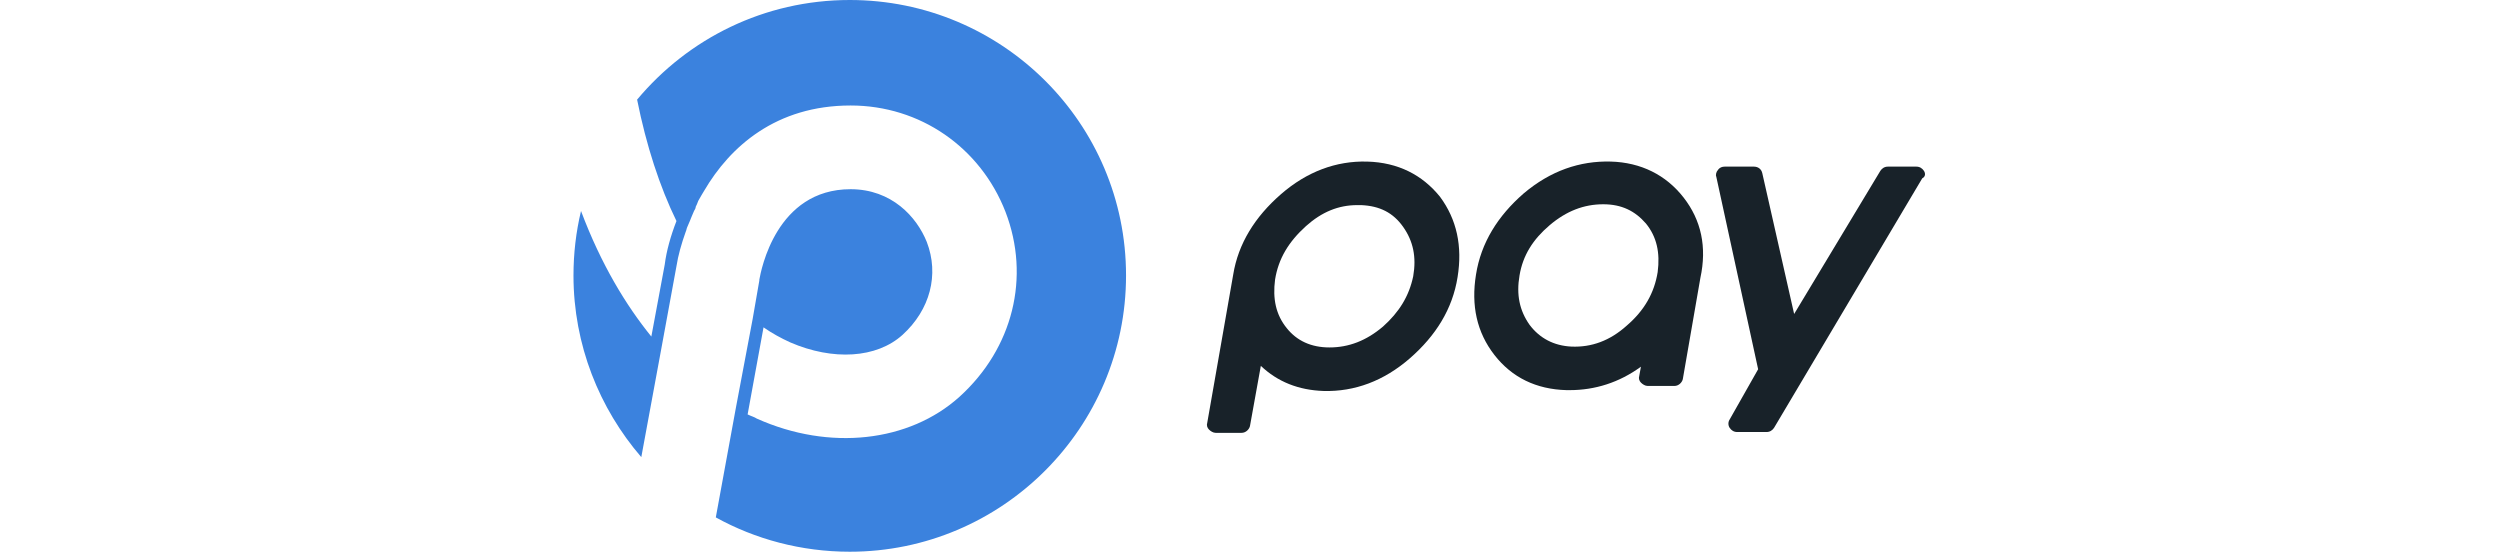 <svg width="145" height="32" viewBox="0 0 206 84" fill="none" xmlns="http://www.w3.org/2000/svg">
<g clip-path="url(#clip0)">
<path d="M205.602 26.006C205.347 25.624 204.965 25.369 204.455 25.369H200.121C199.611 25.369 199.229 25.624 198.974 26.006L185.845 47.803L181.001 26.389C180.874 25.752 180.364 25.369 179.727 25.369H175.265C174.883 25.369 174.5 25.497 174.245 25.879C173.991 26.134 173.863 26.644 173.991 26.899L180.364 56.216L176.03 63.864C175.775 64.246 175.775 64.756 176.03 65.138C176.285 65.521 176.667 65.776 177.177 65.776H181.639C182.148 65.776 182.531 65.521 182.786 65.138L205.347 27.154C205.857 26.899 205.857 26.389 205.602 26.006Z" fill="#182229"/>
<path d="M120.837 24.601C116.121 24.473 111.66 26.13 107.708 29.572C103.757 33.013 101.207 37.092 100.443 41.809L96.491 64.37C96.364 64.752 96.491 65.135 96.746 65.39C97.001 65.645 97.383 65.9 97.766 65.9H101.717C102.355 65.9 102.864 65.39 102.992 64.88L104.649 55.702C107.198 58.124 110.385 59.399 114.209 59.526C118.925 59.654 123.386 57.997 127.338 54.555C131.289 51.114 133.839 47.035 134.603 42.191C135.368 37.475 134.476 33.396 131.927 29.954C129.25 26.64 125.553 24.728 120.837 24.601ZM119.308 31.229C119.562 31.229 119.69 31.229 119.945 31.229C122.749 31.356 124.789 32.376 126.318 34.543C127.848 36.71 128.358 39.132 127.848 42.063C127.21 45.123 125.681 47.544 123.259 49.711C120.71 51.878 118.033 52.898 115.101 52.898C112.297 52.898 110.13 51.878 108.6 49.966C106.943 47.927 106.434 45.505 106.816 42.573C107.326 39.387 108.855 36.837 111.532 34.415C113.954 32.248 116.503 31.229 119.308 31.229Z" fill="#182229"/>
<path d="M157.93 24.599C153.214 24.472 148.753 26.001 144.674 29.443C140.722 32.884 138.173 36.963 137.408 41.807C136.643 46.523 137.536 50.602 140.212 54.044C142.889 57.485 146.586 59.27 151.175 59.397C151.302 59.397 151.557 59.397 151.684 59.397C155.508 59.397 159.205 58.25 162.519 55.828L162.264 57.23C162.137 57.613 162.264 57.995 162.519 58.25C162.774 58.505 163.156 58.76 163.539 58.76H167.618C168.255 58.76 168.765 58.25 168.892 57.74L171.569 42.317C172.589 37.601 171.697 33.522 169.02 30.08C166.343 26.639 162.519 24.727 157.93 24.599ZM160.352 49.582C157.803 51.877 154.999 52.897 151.939 52.769C149.263 52.642 147.096 51.494 145.566 49.455C144.036 47.288 143.527 44.866 144.036 41.934C144.546 38.875 146.076 36.453 148.625 34.286C151.175 32.12 153.851 31.1 156.783 31.1C159.587 31.1 161.627 32.12 163.284 34.032C164.941 36.071 165.451 38.493 165.068 41.425C164.558 44.611 163.029 47.288 160.352 49.582Z" fill="#182229"/>
<path d="M42.064 0C29.062 0 17.463 5.863 9.687 15.168C11.089 22.179 13.129 28.425 15.678 33.651C14.786 35.945 14.149 38.24 13.894 40.279L11.854 51.241C8.03 46.525 4.206 40.279 1.147 32.121C0.382 35.308 0 38.622 0 41.936C0 52.516 3.951 62.203 10.325 69.596L13.384 53.026L15.678 40.534C15.933 38.877 16.443 37.093 17.08 35.308C17.208 35.053 17.208 34.798 17.335 34.543C17.463 34.288 17.59 33.906 17.718 33.651C17.845 33.396 17.845 33.269 17.973 33.014C18.1 32.759 18.228 32.376 18.355 32.121C18.483 31.866 18.61 31.739 18.61 31.484C18.738 31.229 18.865 30.974 18.992 30.592C19.12 30.337 19.375 29.954 19.502 29.7C19.63 29.445 19.757 29.317 19.885 29.062C23.836 22.306 30.847 16.061 42.191 16.061C52.771 16.061 61.948 22.434 65.772 32.249C69.596 42.191 66.919 53.026 58.762 60.419C51.114 67.302 39.005 68.704 27.915 63.733C27.533 63.478 27.023 63.35 26.513 63.096L28.935 49.839C30.209 50.731 31.611 51.496 33.014 52.133C39.514 54.938 46.143 54.555 50.094 50.986C54.3 47.162 55.703 41.809 53.791 36.838C52.261 33.014 48.437 28.807 42.191 28.807C30.847 28.807 28.552 41.172 28.297 42.574V42.701L27.278 48.565L24.728 62.076L21.669 78.774C27.66 82.088 34.671 84 42.064 84C65.263 84 84.127 65.135 84.127 41.936C84.127 18.738 65.263 0 42.064 0Z" fill="#3B82DE"/>
</g>
<defs>
<clipPath id="clip0">
<rect width="206" height="84" fill="white"/>
</clipPath>
</defs>
</svg>
